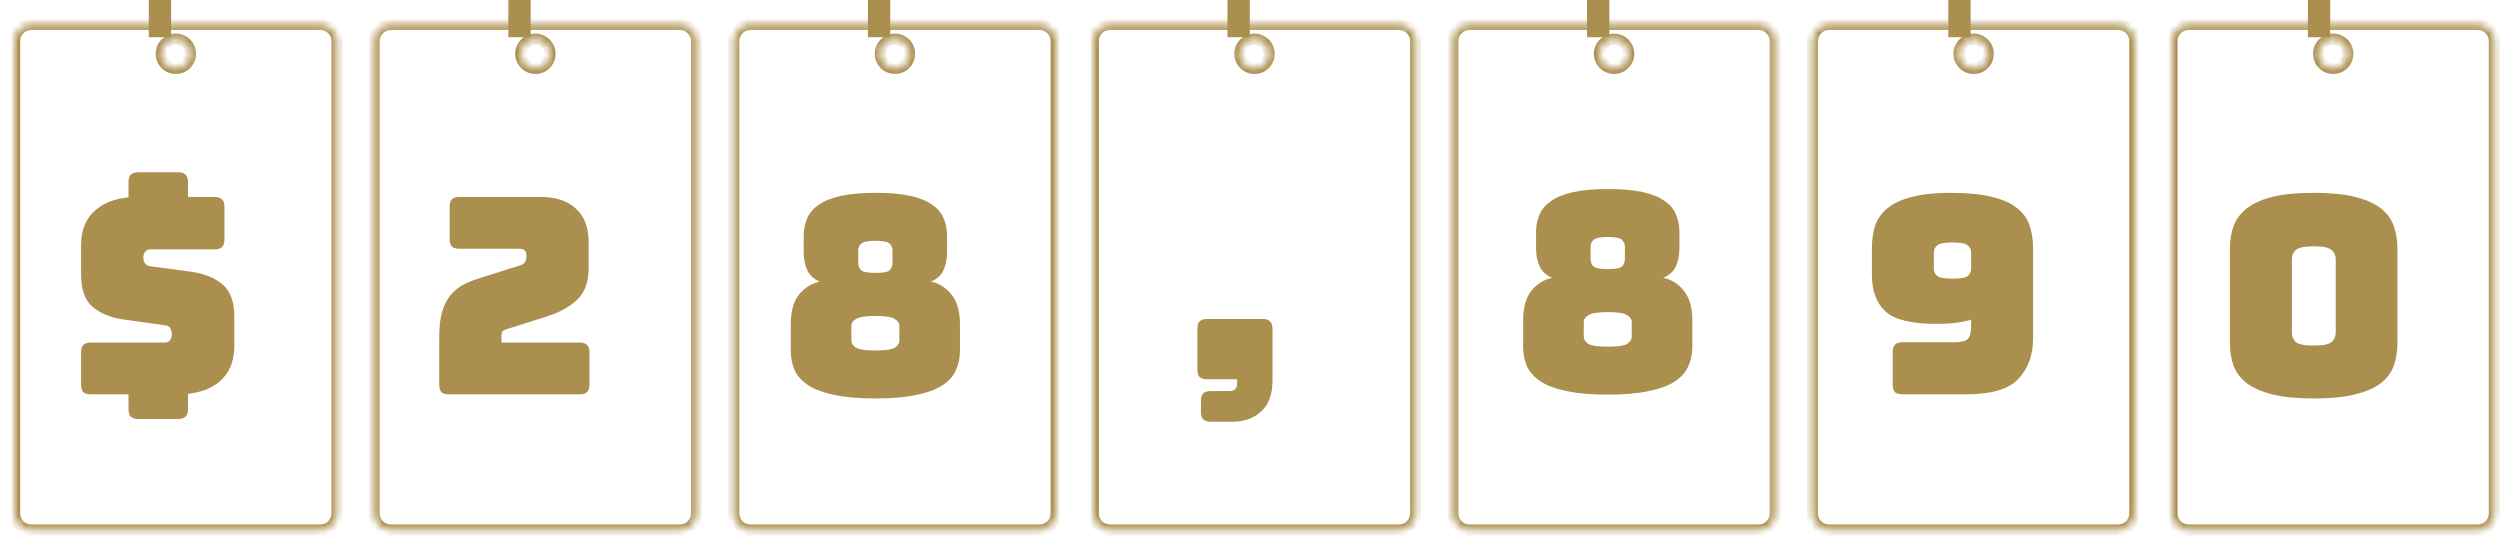 <svg width="336" height="72" viewBox="0 0 336 72" fill="none" xmlns="http://www.w3.org/2000/svg">
    <g filter="url(#filter0_d_261_888)">
        <mask id="path-1-inside-1_261_888" fill="white">
            <path fill-rule="evenodd" clip-rule="evenodd" d="M43.325 3.556C43.325 2.323 42.325 1.322 41.091 1.322H2.234C1 1.322 0 2.323 0 3.556V67.029C0 68.263 1 69.263 2.234 69.263H41.091C42.325 69.263 43.325 68.263 43.325 67.029V3.556ZM21.662 7.23C22.75 7.23 23.632 6.349 23.632 5.261C23.632 4.173 22.75 3.292 21.662 3.292C20.575 3.292 19.693 4.173 19.693 5.261C19.693 6.349 20.575 7.23 21.662 7.23Z"/>
        </mask>
        <path fill-rule="evenodd" clip-rule="evenodd" d="M43.325 3.556C43.325 2.323 42.325 1.322 41.091 1.322H2.234C1 1.322 0 2.323 0 3.556V67.029C0 68.263 1 69.263 2.234 69.263H41.091C42.325 69.263 43.325 68.263 43.325 67.029V3.556ZM21.662 7.23C22.75 7.23 23.632 6.349 23.632 5.261C23.632 4.173 22.75 3.292 21.662 3.292C20.575 3.292 19.693 4.173 19.693 5.261C19.693 6.349 20.575 7.23 21.662 7.23Z" fill="white"/>
        <path d="M2.234 2.067H41.091V0.578H2.234V2.067ZM0.745 67.029V3.556H-0.745V67.029H0.745ZM41.091 68.519H2.234V70.008H41.091V68.519ZM42.58 3.556V67.029H44.069V3.556H42.58ZM22.887 5.261C22.887 5.937 22.339 6.486 21.662 6.486V7.975C23.161 7.975 24.376 6.76 24.376 5.261H22.887ZM21.662 4.036C22.339 4.036 22.887 4.585 22.887 5.261H24.376C24.376 3.762 23.161 2.547 21.662 2.547V4.036ZM20.438 5.261C20.438 4.585 20.986 4.036 21.662 4.036V2.547C20.163 2.547 18.948 3.762 18.948 5.261H20.438ZM21.662 6.486C20.986 6.486 20.438 5.937 20.438 5.261H18.948C18.948 6.76 20.163 7.975 21.662 7.975V6.486ZM41.091 70.008C42.736 70.008 44.069 68.674 44.069 67.029H42.58C42.58 67.852 41.913 68.519 41.091 68.519V70.008ZM-0.745 67.029C-0.745 68.674 0.589 70.008 2.234 70.008V68.519C1.412 68.519 0.745 67.852 0.745 67.029H-0.745ZM41.091 2.067C41.913 2.067 42.58 2.734 42.58 3.556H44.069C44.069 1.911 42.736 0.578 41.091 0.578V2.067ZM2.234 0.578C0.589 0.578 -0.745 1.911 -0.745 3.556H0.745C0.745 2.734 1.412 2.067 2.234 2.067V0.578Z" fill="#AB8F4F" mask="url(#path-1-inside-1_261_888)"/>
    </g>
    <rect x="20" width="3" height="5" fill="#AB8F4F"/>
    <path d="M17.271 49.942H25.267V54.99C25.267 55.457 25.157 55.788 24.936 55.985C24.739 56.206 24.407 56.316 23.941 56.316H18.598C18.131 56.316 17.787 56.206 17.566 55.985C17.369 55.788 17.271 55.457 17.271 54.99V49.942ZM25.267 30.08H17.271V24.479C17.271 24.012 17.369 23.681 17.566 23.484C17.787 23.263 18.131 23.152 18.598 23.152H23.941C24.407 23.152 24.739 23.263 24.936 23.484C25.157 23.681 25.267 24.012 25.267 24.479V30.08ZM23.867 53H12.223C11.756 53 11.412 52.902 11.191 52.705C10.995 52.484 10.896 52.14 10.896 51.673V47.362C10.896 46.895 10.995 46.564 11.191 46.367C11.412 46.146 11.756 46.036 12.223 46.036H22.135C22.454 46.036 22.688 45.937 22.835 45.741C23.007 45.52 23.093 45.262 23.093 44.967C23.093 44.549 23.007 44.242 22.835 44.046C22.688 43.849 22.454 43.739 22.135 43.714L16.608 42.94C14.888 42.695 13.5 42.13 12.444 41.245C11.412 40.361 10.896 38.887 10.896 36.823V32.954C10.896 30.866 11.572 29.269 12.923 28.164C14.274 27.034 16.141 26.469 18.524 26.469H28.842C29.308 26.469 29.64 26.579 29.837 26.8C30.058 26.997 30.168 27.329 30.168 27.795V32.18C30.168 32.647 30.058 32.991 29.837 33.212C29.64 33.409 29.308 33.507 28.842 33.507H20.256C19.936 33.507 19.691 33.617 19.519 33.839C19.347 34.035 19.261 34.293 19.261 34.612C19.261 34.932 19.347 35.202 19.519 35.423C19.691 35.644 19.936 35.767 20.256 35.792L25.746 36.529C27.466 36.774 28.854 37.339 29.91 38.224C30.966 39.108 31.495 40.582 31.495 42.645V46.515C31.495 48.603 30.807 50.212 29.431 51.342C28.08 52.447 26.225 53 23.867 53Z" fill="#AB8F4F"/>
    <g filter="url(#filter1_d_261_888)">
        <mask id="path-5-inside-2_261_888" fill="white">
            <path fill-rule="evenodd" clip-rule="evenodd" d="M91.65 3.556C91.65 2.323 90.649 1.322 89.415 1.322H50.559C49.325 1.322 48.325 2.323 48.325 3.556V67.029C48.325 68.263 49.325 69.263 50.559 69.263H89.415C90.649 69.263 91.65 68.263 91.65 67.029V3.556ZM69.987 7.23C71.075 7.23 71.957 6.349 71.957 5.261C71.957 4.173 71.075 3.292 69.987 3.292C68.9 3.292 68.018 4.173 68.018 5.261C68.018 6.349 68.9 7.23 69.987 7.23Z"/>
        </mask>
        <path fill-rule="evenodd" clip-rule="evenodd" d="M91.65 3.556C91.65 2.323 90.649 1.322 89.415 1.322H50.559C49.325 1.322 48.325 2.323 48.325 3.556V67.029C48.325 68.263 49.325 69.263 50.559 69.263H89.415C90.649 69.263 91.65 68.263 91.65 67.029V3.556ZM69.987 7.23C71.075 7.23 71.957 6.349 71.957 5.261C71.957 4.173 71.075 3.292 69.987 3.292C68.9 3.292 68.018 4.173 68.018 5.261C68.018 6.349 68.9 7.23 69.987 7.23Z" fill="white"/>
        <path d="M50.559 2.067H89.415V0.578H50.559V2.067ZM49.069 67.029V3.556H47.58V67.029H49.069ZM89.415 68.519H50.559V70.008H89.415V68.519ZM90.905 3.556V67.029H92.394V3.556H90.905ZM71.212 5.261C71.212 5.937 70.663 6.486 69.987 6.486V7.975C71.486 7.975 72.701 6.76 72.701 5.261H71.212ZM69.987 4.036C70.663 4.036 71.212 4.585 71.212 5.261H72.701C72.701 3.762 71.486 2.547 69.987 2.547V4.036ZM68.763 5.261C68.763 4.585 69.311 4.036 69.987 4.036V2.547C68.488 2.547 67.273 3.762 67.273 5.261H68.763ZM69.987 6.486C69.311 6.486 68.763 5.937 68.763 5.261H67.273C67.273 6.76 68.488 7.975 69.987 7.975V6.486ZM89.415 70.008C91.061 70.008 92.394 68.674 92.394 67.029H90.905C90.905 67.852 90.238 68.519 89.415 68.519V70.008ZM47.58 67.029C47.58 68.674 48.914 70.008 50.559 70.008V68.519C49.736 68.519 49.069 67.852 49.069 67.029H47.58ZM89.415 2.067C90.238 2.067 90.905 2.734 90.905 3.556H92.394C92.394 1.911 91.061 0.578 89.415 0.578V2.067ZM50.559 0.578C48.914 0.578 47.58 1.911 47.58 3.556H49.069C49.069 2.734 49.736 2.067 50.559 2.067V0.578Z" fill="#AB8F4F" mask="url(#path-5-inside-2_261_888)"/>
    </g>
    <rect x="68.325" width="3" height="5" fill="#AB8F4F"/>
    <path d="M77.898 53H60.358C59.892 53 59.547 52.902 59.326 52.705C59.13 52.484 59.032 52.14 59.032 51.673V45.336C59.032 43.911 59.167 42.744 59.437 41.835C59.732 40.901 60.137 40.14 60.653 39.55C61.169 38.961 61.783 38.494 62.495 38.15C63.208 37.806 63.982 37.511 64.817 37.266L69.755 35.718C70.148 35.62 70.406 35.472 70.528 35.276C70.676 35.079 70.75 34.784 70.75 34.391C70.75 34.023 70.676 33.777 70.528 33.654C70.381 33.507 70.123 33.433 69.755 33.433H61.758C61.292 33.433 60.948 33.335 60.727 33.139C60.53 32.917 60.432 32.574 60.432 32.107V27.795C60.432 27.329 60.53 26.997 60.727 26.8C60.948 26.579 61.292 26.469 61.758 26.469H72.629C74.717 26.469 76.314 26.997 77.419 28.053C78.549 29.085 79.114 30.596 79.114 32.586V36.05C79.114 37.892 78.598 39.304 77.567 40.287C76.535 41.27 75.135 42.031 73.366 42.572L68.354 44.156C67.986 44.255 67.728 44.365 67.581 44.488C67.458 44.611 67.396 44.869 67.396 45.262V46.036H77.898C78.365 46.036 78.697 46.146 78.893 46.367C79.114 46.564 79.225 46.895 79.225 47.362V51.673C79.225 52.14 79.114 52.484 78.893 52.705C78.697 52.902 78.365 53 77.898 53Z" fill="#AB8F4F"/>
    <g filter="url(#filter2_d_261_888)">
        <mask id="path-9-inside-3_261_888" fill="white">
            <path fill-rule="evenodd" clip-rule="evenodd" d="M139.974 3.556C139.974 2.323 138.974 1.322 137.74 1.322H98.884C97.65 1.322 96.65 2.323 96.65 3.556V67.029C96.65 68.263 97.65 69.263 98.884 69.263H137.74C138.974 69.263 139.974 68.263 139.974 67.029V3.556ZM118.312 7.23C119.4 7.23 120.281 6.349 120.281 5.261C120.281 4.173 119.4 3.292 118.312 3.292C117.224 3.292 116.343 4.173 116.343 5.261C116.343 6.349 117.224 7.23 118.312 7.23Z"/>
        </mask>
        <path fill-rule="evenodd" clip-rule="evenodd" d="M139.974 3.556C139.974 2.323 138.974 1.322 137.74 1.322H98.884C97.65 1.322 96.65 2.323 96.65 3.556V67.029C96.65 68.263 97.65 69.263 98.884 69.263H137.74C138.974 69.263 139.974 68.263 139.974 67.029V3.556ZM118.312 7.23C119.4 7.23 120.281 6.349 120.281 5.261C120.281 4.173 119.4 3.292 118.312 3.292C117.224 3.292 116.343 4.173 116.343 5.261C116.343 6.349 117.224 7.23 118.312 7.23Z" fill="white"/>
        <path d="M98.884 2.067H137.74V0.578H98.884V2.067ZM97.394 67.029V3.556H95.905V67.029H97.394ZM137.74 68.519H98.884V70.008H137.74V68.519ZM139.23 3.556V67.029H140.719V3.556H139.23ZM119.537 5.261C119.537 5.937 118.988 6.486 118.312 6.486V7.975C119.811 7.975 121.026 6.76 121.026 5.261H119.537ZM118.312 4.036C118.988 4.036 119.537 4.585 119.537 5.261H121.026C121.026 3.762 119.811 2.547 118.312 2.547V4.036ZM117.087 5.261C117.087 4.585 117.636 4.036 118.312 4.036V2.547C116.813 2.547 115.598 3.762 115.598 5.261H117.087ZM118.312 6.486C117.636 6.486 117.087 5.937 117.087 5.261H115.598C115.598 6.76 116.813 7.975 118.312 7.975V6.486ZM137.74 70.008C139.386 70.008 140.719 68.674 140.719 67.029H139.23C139.23 67.852 138.563 68.519 137.74 68.519V70.008ZM95.905 67.029C95.905 68.674 97.239 70.008 98.884 70.008V68.519C98.061 68.519 97.394 67.852 97.394 67.029H95.905ZM137.74 2.067C138.563 2.067 139.23 2.734 139.23 3.556H140.719C140.719 1.911 139.386 0.578 137.74 0.578V2.067ZM98.884 0.578C97.239 0.578 95.905 1.911 95.905 3.556H97.394C97.394 2.734 98.061 2.067 98.884 2.067V0.578Z" fill="#AB8F4F" mask="url(#path-9-inside-3_261_888)"/>
    </g>
    <rect x="116.65" width="3" height="5" fill="#AB8F4F"/>
    <path d="M129.019 43.567V47.141C129.019 48.099 128.834 48.971 128.466 49.757C128.122 50.543 127.52 51.219 126.66 51.784C125.801 52.349 124.634 52.779 123.16 53.074C121.71 53.393 119.88 53.553 117.669 53.553C115.458 53.553 113.616 53.393 112.142 53.074C110.668 52.779 109.501 52.349 108.641 51.784C107.781 51.219 107.167 50.543 106.799 49.757C106.455 48.971 106.283 48.099 106.283 47.141V43.567C106.283 41.847 106.651 40.52 107.388 39.587C108.15 38.654 109.083 38.076 110.189 37.855C109.378 37.511 108.813 36.995 108.494 36.307C108.175 35.62 108.015 34.809 108.015 33.876V31.738C108.015 30.829 108.175 30.019 108.494 29.306C108.813 28.594 109.341 27.992 110.078 27.501C110.815 26.985 111.81 26.592 113.063 26.322C114.316 26.051 115.864 25.916 117.706 25.916C119.549 25.916 121.084 26.051 122.312 26.322C123.565 26.592 124.548 26.985 125.26 27.501C125.997 27.992 126.513 28.594 126.808 29.306C127.127 30.019 127.287 30.829 127.287 31.738V33.876C127.287 34.809 127.127 35.62 126.808 36.307C126.488 36.995 125.923 37.511 125.113 37.855C126.218 38.076 127.139 38.654 127.876 39.587C128.638 40.52 129.019 41.847 129.019 43.567ZM114.427 45.741C114.427 46.134 114.635 46.465 115.053 46.736C115.471 46.981 116.343 47.104 117.669 47.104C118.996 47.104 119.856 46.981 120.249 46.736C120.666 46.465 120.875 46.134 120.875 45.741V43.788C120.875 43.419 120.666 43.112 120.249 42.867C119.856 42.596 118.996 42.461 117.669 42.461C116.343 42.461 115.471 42.596 115.053 42.867C114.635 43.112 114.427 43.419 114.427 43.788V45.741ZM115.348 35.313C115.348 35.706 115.471 36.037 115.716 36.307C115.986 36.553 116.637 36.676 117.669 36.676C118.726 36.676 119.364 36.553 119.585 36.307C119.831 36.037 119.954 35.706 119.954 35.313V33.691C119.954 33.323 119.831 33.016 119.585 32.77C119.364 32.5 118.726 32.365 117.669 32.365C116.637 32.365 115.986 32.5 115.716 32.77C115.471 33.016 115.348 33.323 115.348 33.691V35.313Z" fill="#AB8F4F"/>
    <g filter="url(#filter3_d_261_888)">
        <mask id="path-13-inside-4_261_888" fill="white">
            <path fill-rule="evenodd" clip-rule="evenodd" d="M188.299 3.556C188.299 2.323 187.299 1.322 186.065 1.322H147.209C145.975 1.322 144.974 2.323 144.974 3.556V67.029C144.974 68.263 145.975 69.263 147.209 69.263H186.065C187.299 69.263 188.299 68.263 188.299 67.029V3.556ZM166.637 7.23C167.724 7.23 168.606 6.349 168.606 5.261C168.606 4.173 167.724 3.292 166.637 3.292C165.549 3.292 164.668 4.173 164.668 5.261C164.668 6.349 165.549 7.23 166.637 7.23Z"/>
        </mask>
        <path fill-rule="evenodd" clip-rule="evenodd" d="M188.299 3.556C188.299 2.323 187.299 1.322 186.065 1.322H147.209C145.975 1.322 144.974 2.323 144.974 3.556V67.029C144.974 68.263 145.975 69.263 147.209 69.263H186.065C187.299 69.263 188.299 68.263 188.299 67.029V3.556ZM166.637 7.23C167.724 7.23 168.606 6.349 168.606 5.261C168.606 4.173 167.724 3.292 166.637 3.292C165.549 3.292 164.668 4.173 164.668 5.261C164.668 6.349 165.549 7.23 166.637 7.23Z" fill="white"/>
        <path d="M147.209 2.067H186.065V0.578H147.209V2.067ZM145.719 67.029V3.556H144.23V67.029H145.719ZM186.065 68.519H147.209V70.008H186.065V68.519ZM187.555 3.556V67.029H189.044V3.556H187.555ZM167.861 5.261C167.861 5.937 167.313 6.486 166.637 6.486V7.975C168.136 7.975 169.351 6.76 169.351 5.261H167.861ZM166.637 4.036C167.313 4.036 167.861 4.585 167.861 5.261H169.351C169.351 3.762 168.136 2.547 166.637 2.547V4.036ZM165.412 5.261C165.412 4.585 165.961 4.036 166.637 4.036V2.547C165.138 2.547 163.923 3.762 163.923 5.261H165.412ZM166.637 6.486C165.961 6.486 165.412 5.937 165.412 5.261H163.923C163.923 6.76 165.138 7.975 166.637 7.975V6.486ZM186.065 70.008C187.71 70.008 189.044 68.674 189.044 67.029H187.555C187.555 67.852 186.888 68.519 186.065 68.519V70.008ZM144.23 67.029C144.23 68.674 145.563 70.008 147.209 70.008V68.519C146.386 68.519 145.719 67.852 145.719 67.029H144.23ZM186.065 2.067C186.888 2.067 187.555 2.734 187.555 3.556H189.044C189.044 1.911 187.71 0.578 186.065 0.578V2.067ZM147.209 0.578C145.563 0.578 144.23 1.911 144.23 3.556H145.719C145.719 2.734 146.386 2.067 147.209 2.067V0.578Z" fill="#AB8F4F" mask="url(#path-13-inside-4_261_888)"/>
    </g>
    <rect x="164.974" width="3" height="5" fill="#AB8F4F"/>
    <path d="M165.573 56.685H162.736C162.269 56.685 161.925 56.574 161.704 56.353C161.507 56.157 161.409 55.825 161.409 55.358V53.884C161.409 53.418 161.507 53.086 161.704 52.889C161.925 52.668 162.269 52.558 162.736 52.558H165.278C165.598 52.558 165.843 52.472 166.015 52.3C166.187 52.103 166.273 51.845 166.273 51.526V50.973H162.257C161.79 50.973 161.446 50.875 161.225 50.678C161.028 50.457 160.93 50.114 160.93 49.647V44.193C160.93 43.726 161.028 43.395 161.225 43.198C161.446 42.977 161.79 42.867 162.257 42.867H169.7C170.167 42.867 170.499 42.977 170.695 43.198C170.916 43.395 171.027 43.726 171.027 44.193V51.121C171.027 52.988 170.523 54.376 169.516 55.285C168.533 56.218 167.219 56.685 165.573 56.685Z" fill="#AB8F4F"/>
    <g filter="url(#filter4_d_261_888)">
        <mask id="path-17-inside-5_261_888" fill="white">
            <path fill-rule="evenodd" clip-rule="evenodd" d="M236.624 3.556C236.624 2.323 235.624 1.322 234.39 1.322H195.533C194.3 1.322 193.299 2.323 193.299 3.556V67.029C193.299 68.263 194.3 69.263 195.533 69.263H234.39C235.624 69.263 236.624 68.263 236.624 67.029V3.556ZM214.962 7.23C216.049 7.23 216.931 6.349 216.931 5.261C216.931 4.173 216.049 3.292 214.962 3.292C213.874 3.292 212.993 4.173 212.993 5.261C212.993 6.349 213.874 7.23 214.962 7.23Z"/>
        </mask>
        <path fill-rule="evenodd" clip-rule="evenodd" d="M236.624 3.556C236.624 2.323 235.624 1.322 234.39 1.322H195.533C194.3 1.322 193.299 2.323 193.299 3.556V67.029C193.299 68.263 194.3 69.263 195.533 69.263H234.39C235.624 69.263 236.624 68.263 236.624 67.029V3.556ZM214.962 7.23C216.049 7.23 216.931 6.349 216.931 5.261C216.931 4.173 216.049 3.292 214.962 3.292C213.874 3.292 212.993 4.173 212.993 5.261C212.993 6.349 213.874 7.23 214.962 7.23Z" fill="white"/>
        <path d="M195.533 2.067H234.39V0.578H195.533V2.067ZM194.044 67.029V3.556H192.555V67.029H194.044ZM234.39 68.519H195.533V70.008H234.39V68.519ZM235.879 3.556V67.029H237.369V3.556H235.879ZM216.186 5.261C216.186 5.937 215.638 6.486 214.962 6.486V7.975C216.461 7.975 217.676 6.76 217.676 5.261H216.186ZM214.962 4.036C215.638 4.036 216.186 4.585 216.186 5.261H217.676C217.676 3.762 216.461 2.547 214.962 2.547V4.036ZM213.737 5.261C213.737 4.585 214.286 4.036 214.962 4.036V2.547C213.463 2.547 212.248 3.762 212.248 5.261H213.737ZM214.962 6.486C214.286 6.486 213.737 5.937 213.737 5.261H212.248C212.248 6.76 213.463 7.975 214.962 7.975V6.486ZM234.39 70.008C236.035 70.008 237.369 68.674 237.369 67.029H235.879C235.879 67.852 235.213 68.519 234.39 68.519V70.008ZM192.555 67.029C192.555 68.674 193.888 70.008 195.533 70.008V68.519C194.711 68.519 194.044 67.852 194.044 67.029H192.555ZM234.39 2.067C235.213 2.067 235.879 2.734 235.879 3.556H237.369C237.369 1.911 236.035 0.578 234.39 0.578V2.067ZM195.533 0.578C193.888 0.578 192.555 1.911 192.555 3.556H194.044C194.044 2.734 194.711 2.067 195.533 2.067V0.578Z" fill="#AB8F4F" mask="url(#path-17-inside-5_261_888)"/>
    </g>
    <rect x="213.299" width="3" height="5" fill="#AB8F4F"/>
    <path d="M227.448 43.054V46.628C227.448 47.586 227.264 48.458 226.895 49.244C226.551 50.031 225.949 50.706 225.09 51.271C224.23 51.836 223.063 52.266 221.589 52.561C220.14 52.88 218.309 53.04 216.098 53.04C213.888 53.04 212.045 52.88 210.571 52.561C209.097 52.266 207.93 51.836 207.071 51.271C206.211 50.706 205.597 50.031 205.228 49.244C204.884 48.458 204.712 47.586 204.712 46.628V43.054C204.712 41.334 205.081 40.008 205.818 39.074C206.579 38.141 207.513 37.563 208.618 37.342C207.807 36.998 207.242 36.482 206.923 35.795C206.604 35.107 206.444 34.296 206.444 33.362V31.225C206.444 30.316 206.604 29.506 206.923 28.793C207.242 28.081 207.771 27.479 208.508 26.988C209.245 26.472 210.24 26.079 211.492 25.808C212.745 25.538 214.293 25.403 216.135 25.403C217.978 25.403 219.513 25.538 220.741 25.808C221.994 26.079 222.977 26.472 223.689 26.988C224.426 27.479 224.942 28.081 225.237 28.793C225.556 29.506 225.716 30.316 225.716 31.225V33.362C225.716 34.296 225.556 35.107 225.237 35.795C224.918 36.482 224.353 36.998 223.542 37.342C224.647 37.563 225.569 38.141 226.306 39.074C227.067 40.008 227.448 41.334 227.448 43.054ZM212.856 45.228C212.856 45.621 213.065 45.953 213.482 46.223C213.9 46.468 214.772 46.591 216.098 46.591C217.425 46.591 218.285 46.468 218.678 46.223C219.095 45.953 219.304 45.621 219.304 45.228V43.275C219.304 42.906 219.095 42.599 218.678 42.354C218.285 42.083 217.425 41.948 216.098 41.948C214.772 41.948 213.9 42.083 213.482 42.354C213.065 42.599 212.856 42.906 212.856 43.275V45.228ZM213.777 34.8C213.777 35.193 213.9 35.524 214.145 35.795C214.416 36.04 215.067 36.163 216.098 36.163C217.155 36.163 217.794 36.04 218.015 35.795C218.26 35.524 218.383 35.193 218.383 34.8V33.178C218.383 32.81 218.26 32.503 218.015 32.257C217.794 31.987 217.155 31.852 216.098 31.852C215.067 31.852 214.416 31.987 214.145 32.257C213.9 32.503 213.777 32.81 213.777 33.178V34.8Z" fill="#AB8F4F"/>
    <g filter="url(#filter5_d_261_888)">
        <mask id="path-21-inside-6_261_888" fill="white">
            <path fill-rule="evenodd" clip-rule="evenodd" d="M284.949 3.556C284.949 2.323 283.949 1.322 282.715 1.322H243.858C242.624 1.322 241.624 2.323 241.624 3.556V67.029C241.624 68.263 242.624 69.263 243.858 69.263H282.715C283.949 69.263 284.949 68.263 284.949 67.029V3.556ZM263.287 7.23C264.374 7.23 265.256 6.349 265.256 5.261C265.256 4.173 264.374 3.292 263.287 3.292C262.199 3.292 261.317 4.173 261.317 5.261C261.317 6.349 262.199 7.23 263.287 7.23Z"/>
        </mask>
        <path fill-rule="evenodd" clip-rule="evenodd" d="M284.949 3.556C284.949 2.323 283.949 1.322 282.715 1.322H243.858C242.624 1.322 241.624 2.323 241.624 3.556V67.029C241.624 68.263 242.624 69.263 243.858 69.263H282.715C283.949 69.263 284.949 68.263 284.949 67.029V3.556ZM263.287 7.23C264.374 7.23 265.256 6.349 265.256 5.261C265.256 4.173 264.374 3.292 263.287 3.292C262.199 3.292 261.317 4.173 261.317 5.261C261.317 6.349 262.199 7.23 263.287 7.23Z" fill="white"/>
        <path d="M243.858 2.067H282.715V0.578H243.858V2.067ZM242.369 67.029V3.556H240.879V67.029H242.369ZM282.715 68.519H243.858V70.008H282.715V68.519ZM284.204 3.556V67.029H285.694V3.556H284.204ZM264.511 5.261C264.511 5.937 263.963 6.486 263.287 6.486V7.975C264.785 7.975 266.001 6.76 266.001 5.261H264.511ZM263.287 4.036C263.963 4.036 264.511 4.585 264.511 5.261H266.001C266.001 3.762 264.785 2.547 263.287 2.547V4.036ZM262.062 5.261C262.062 4.585 262.61 4.036 263.287 4.036V2.547C261.788 2.547 260.572 3.762 260.572 5.261H262.062ZM263.287 6.486C262.61 6.486 262.062 5.937 262.062 5.261H260.572C260.572 6.76 261.788 7.975 263.287 7.975V6.486ZM282.715 70.008C284.36 70.008 285.694 68.674 285.694 67.029H284.204C284.204 67.852 283.537 68.519 282.715 68.519V70.008ZM240.879 67.029C240.879 68.674 242.213 70.008 243.858 70.008V68.519C243.036 68.519 242.369 67.852 242.369 67.029H240.879ZM282.715 2.067C283.537 2.067 284.204 2.734 284.204 3.556H285.694C285.694 1.911 284.36 0.578 282.715 0.578V2.067ZM243.858 0.578C242.213 0.578 240.879 1.911 240.879 3.556H242.369C242.369 2.734 243.036 2.067 243.858 2.067V0.578Z" fill="#AB8F4F" mask="url(#path-21-inside-6_261_888)"/>
    </g>
    <rect x="261.855" width="3" height="5" fill="#AB8F4F"/>
    <path d="M264.921 36.123V33.949C264.921 33.556 264.773 33.237 264.478 32.991C264.184 32.721 263.508 32.586 262.452 32.586C261.346 32.586 260.646 32.721 260.351 32.991C260.057 33.237 259.909 33.556 259.909 33.949V36.123C259.909 36.492 260.057 36.811 260.351 37.081C260.646 37.327 261.346 37.45 262.452 37.45C263.508 37.45 264.184 37.327 264.478 37.081C264.773 36.811 264.921 36.492 264.921 36.123ZM264.921 38.703L268.79 37.45C268.79 38.359 268.667 39.194 268.421 39.956C268.2 40.693 267.77 41.331 267.132 41.872C266.517 42.388 265.645 42.793 264.515 43.088C263.41 43.383 261.985 43.53 260.241 43.53C256.924 43.53 254.652 42.977 253.424 41.872C252.196 40.742 251.581 39.083 251.581 36.897V33.36C251.581 32.23 251.729 31.21 252.024 30.301C252.343 29.392 252.896 28.618 253.682 27.98C254.492 27.316 255.586 26.813 256.961 26.469C258.337 26.1 260.081 25.916 262.194 25.916C264.454 25.916 266.296 26.1 267.721 26.469C269.171 26.813 270.301 27.316 271.111 27.98C271.922 28.618 272.475 29.392 272.769 30.301C273.089 31.21 273.248 32.23 273.248 33.36V45.446C273.248 47.681 272.597 49.499 271.295 50.9C270.018 52.3 267.647 53 264.184 53H255.708C255.242 53 254.898 52.902 254.677 52.705C254.48 52.484 254.382 52.14 254.382 51.673V47.325C254.382 46.858 254.48 46.527 254.677 46.33C254.898 46.109 255.242 45.999 255.708 45.999H262.599C263.508 45.999 264.122 45.864 264.442 45.593C264.761 45.299 264.921 44.697 264.921 43.788V38.703Z" fill="#AB8F4F"/>
    <g filter="url(#filter6_d_261_888)">
        <mask id="path-25-inside-7_261_888" fill="white">
            <path fill-rule="evenodd" clip-rule="evenodd" d="M333.274 3.556C333.274 2.323 332.274 1.322 331.04 1.322H292.183C290.949 1.322 289.949 2.323 289.949 3.556V67.029C289.949 68.263 290.949 69.263 292.183 69.263H331.04C332.274 69.263 333.274 68.263 333.274 67.029V3.556ZM311.611 7.23C312.699 7.23 313.581 6.349 313.581 5.261C313.581 4.173 312.699 3.292 311.611 3.292C310.524 3.292 309.642 4.173 309.642 5.261C309.642 6.349 310.524 7.23 311.611 7.23Z"/>
        </mask>
        <path fill-rule="evenodd" clip-rule="evenodd" d="M333.274 3.556C333.274 2.323 332.274 1.322 331.04 1.322H292.183C290.949 1.322 289.949 2.323 289.949 3.556V67.029C289.949 68.263 290.949 69.263 292.183 69.263H331.04C332.274 69.263 333.274 68.263 333.274 67.029V3.556ZM311.611 7.23C312.699 7.23 313.581 6.349 313.581 5.261C313.581 4.173 312.699 3.292 311.611 3.292C310.524 3.292 309.642 4.173 309.642 5.261C309.642 6.349 310.524 7.23 311.611 7.23Z" fill="white"/>
        <path d="M292.183 2.067H331.04V0.578H292.183V2.067ZM290.694 67.029V3.556H289.204V67.029H290.694ZM331.04 68.519H292.183V70.008H331.04V68.519ZM332.529 3.556V67.029H334.019V3.556H332.529ZM312.836 5.261C312.836 5.937 312.288 6.486 311.611 6.486V7.975C313.11 7.975 314.325 6.76 314.325 5.261H312.836ZM311.611 4.036C312.288 4.036 312.836 4.585 312.836 5.261H314.325C314.325 3.762 313.11 2.547 311.611 2.547V4.036ZM310.387 5.261C310.387 4.585 310.935 4.036 311.611 4.036V2.547C310.112 2.547 308.897 3.762 308.897 5.261H310.387ZM311.611 6.486C310.935 6.486 310.387 5.937 310.387 5.261H308.897C308.897 6.76 310.112 7.975 311.611 7.975V6.486ZM331.04 70.008C332.685 70.008 334.019 68.674 334.019 67.029H332.529C332.529 67.852 331.862 68.519 331.04 68.519V70.008ZM289.204 67.029C289.204 68.674 290.538 70.008 292.183 70.008V68.519C291.361 68.519 290.694 67.852 290.694 67.029H289.204ZM331.04 2.067C331.862 2.067 332.529 2.734 332.529 3.556H334.019C334.019 1.911 332.685 0.578 331.04 0.578V2.067ZM292.183 0.578C290.538 0.578 289.204 1.911 289.204 3.556H290.694C290.694 2.734 291.361 2.067 292.183 2.067V0.578Z" fill="#AB8F4F" mask="url(#path-25-inside-7_261_888)"/>
    </g>
    <rect x="310.179" width="3" height="5" fill="#AB8F4F"/>
    <path d="M322.214 46.036C322.214 47.166 322.055 48.197 321.735 49.131C321.416 50.04 320.839 50.826 320.003 51.489C319.168 52.128 318.014 52.632 316.54 53C315.09 53.368 313.236 53.553 310.975 53.553C308.715 53.553 306.848 53.368 305.374 53C303.925 52.632 302.783 52.128 301.948 51.489C301.112 50.826 300.523 50.04 300.179 49.131C299.859 48.197 299.7 47.166 299.7 46.036V33.47C299.7 32.34 299.859 31.321 300.179 30.412C300.523 29.478 301.112 28.68 301.948 28.017C302.783 27.353 303.925 26.837 305.374 26.469C306.848 26.1 308.715 25.916 310.975 25.916C313.236 25.916 315.09 26.1 316.54 26.469C318.014 26.837 319.168 27.353 320.003 28.017C320.839 28.68 321.416 29.478 321.735 30.412C322.055 31.321 322.214 32.34 322.214 33.47V46.036ZM308.028 44.709C308.028 45.2 308.2 45.618 308.543 45.962C308.912 46.281 309.723 46.441 310.975 46.441C312.228 46.441 313.027 46.281 313.371 45.962C313.739 45.618 313.923 45.2 313.923 44.709V34.797C313.923 34.33 313.739 33.937 313.371 33.617C313.027 33.274 312.228 33.102 310.975 33.102C309.723 33.102 308.912 33.274 308.543 33.617C308.2 33.937 308.028 34.33 308.028 34.797V44.709Z" fill="#AB8F4F"/>
    <defs>
        <filter id="filter0_d_261_888" x="0" y="1.322" width="45.294" height="69.91" filterUnits="userSpaceOnUse" color-interpolation-filters="sRGB">
            <feFlood flood-opacity="0" result="BackgroundImageFix"/>
            <feColorMatrix in="SourceAlpha" type="matrix" values="0 0 0 0 0 0 0 0 0 0 0 0 0 0 0 0 0 0 127 0" result="hardAlpha"/>
            <feOffset dx="1.969" dy="1.969"/>
            <feComposite in2="hardAlpha" operator="out"/>
            <feColorMatrix type="matrix" values="0 0 0 0 0.702 0 0 0 0 0.596 0 0 0 0 0.357 0 0 0 1 0"/>
            <feBlend mode="normal" in2="BackgroundImageFix" result="effect1_dropShadow_261_888"/>
            <feBlend mode="normal" in="SourceGraphic" in2="effect1_dropShadow_261_888" result="shape"/>
        </filter>
        <filter id="filter1_d_261_888" x="48.325" y="1.322" width="45.294" height="69.91" filterUnits="userSpaceOnUse" color-interpolation-filters="sRGB">
            <feFlood flood-opacity="0" result="BackgroundImageFix"/>
            <feColorMatrix in="SourceAlpha" type="matrix" values="0 0 0 0 0 0 0 0 0 0 0 0 0 0 0 0 0 0 127 0" result="hardAlpha"/>
            <feOffset dx="1.969" dy="1.969"/>
            <feComposite in2="hardAlpha" operator="out"/>
            <feColorMatrix type="matrix" values="0 0 0 0 0.702 0 0 0 0 0.596 0 0 0 0 0.357 0 0 0 1 0"/>
            <feBlend mode="normal" in2="BackgroundImageFix" result="effect1_dropShadow_261_888"/>
            <feBlend mode="normal" in="SourceGraphic" in2="effect1_dropShadow_261_888" result="shape"/>
        </filter>
        <filter id="filter2_d_261_888" x="96.65" y="1.322" width="45.294" height="69.91" filterUnits="userSpaceOnUse" color-interpolation-filters="sRGB">
            <feFlood flood-opacity="0" result="BackgroundImageFix"/>
            <feColorMatrix in="SourceAlpha" type="matrix" values="0 0 0 0 0 0 0 0 0 0 0 0 0 0 0 0 0 0 127 0" result="hardAlpha"/>
            <feOffset dx="1.969" dy="1.969"/>
            <feComposite in2="hardAlpha" operator="out"/>
            <feColorMatrix type="matrix" values="0 0 0 0 0.702 0 0 0 0 0.596 0 0 0 0 0.357 0 0 0 1 0"/>
            <feBlend mode="normal" in2="BackgroundImageFix" result="effect1_dropShadow_261_888"/>
            <feBlend mode="normal" in="SourceGraphic" in2="effect1_dropShadow_261_888" result="shape"/>
        </filter>
        <filter id="filter3_d_261_888" x="144.974" y="1.322" width="45.294" height="69.91" filterUnits="userSpaceOnUse" color-interpolation-filters="sRGB">
            <feFlood flood-opacity="0" result="BackgroundImageFix"/>
            <feColorMatrix in="SourceAlpha" type="matrix" values="0 0 0 0 0 0 0 0 0 0 0 0 0 0 0 0 0 0 127 0" result="hardAlpha"/>
            <feOffset dx="1.969" dy="1.969"/>
            <feComposite in2="hardAlpha" operator="out"/>
            <feColorMatrix type="matrix" values="0 0 0 0 0.702 0 0 0 0 0.596 0 0 0 0 0.357 0 0 0 1 0"/>
            <feBlend mode="normal" in2="BackgroundImageFix" result="effect1_dropShadow_261_888"/>
            <feBlend mode="normal" in="SourceGraphic" in2="effect1_dropShadow_261_888" result="shape"/>
        </filter>
        <filter id="filter4_d_261_888" x="193.299" y="1.322" width="45.294" height="69.91" filterUnits="userSpaceOnUse" color-interpolation-filters="sRGB">
            <feFlood flood-opacity="0" result="BackgroundImageFix"/>
            <feColorMatrix in="SourceAlpha" type="matrix" values="0 0 0 0 0 0 0 0 0 0 0 0 0 0 0 0 0 0 127 0" result="hardAlpha"/>
            <feOffset dx="1.969" dy="1.969"/>
            <feComposite in2="hardAlpha" operator="out"/>
            <feColorMatrix type="matrix" values="0 0 0 0 0.702 0 0 0 0 0.596 0 0 0 0 0.357 0 0 0 1 0"/>
            <feBlend mode="normal" in2="BackgroundImageFix" result="effect1_dropShadow_261_888"/>
            <feBlend mode="normal" in="SourceGraphic" in2="effect1_dropShadow_261_888" result="shape"/>
        </filter>
        <filter id="filter5_d_261_888" x="241.624" y="1.322" width="45.294" height="69.91" filterUnits="userSpaceOnUse" color-interpolation-filters="sRGB">
            <feFlood flood-opacity="0" result="BackgroundImageFix"/>
            <feColorMatrix in="SourceAlpha" type="matrix" values="0 0 0 0 0 0 0 0 0 0 0 0 0 0 0 0 0 0 127 0" result="hardAlpha"/>
            <feOffset dx="1.969" dy="1.969"/>
            <feComposite in2="hardAlpha" operator="out"/>
            <feColorMatrix type="matrix" values="0 0 0 0 0.702 0 0 0 0 0.596 0 0 0 0 0.357 0 0 0 1 0"/>
            <feBlend mode="normal" in2="BackgroundImageFix" result="effect1_dropShadow_261_888"/>
            <feBlend mode="normal" in="SourceGraphic" in2="effect1_dropShadow_261_888" result="shape"/>
        </filter>
        <filter id="filter6_d_261_888" x="289.949" y="1.322" width="45.294" height="69.91" filterUnits="userSpaceOnUse" color-interpolation-filters="sRGB">
            <feFlood flood-opacity="0" result="BackgroundImageFix"/>
            <feColorMatrix in="SourceAlpha" type="matrix" values="0 0 0 0 0 0 0 0 0 0 0 0 0 0 0 0 0 0 127 0" result="hardAlpha"/>
            <feOffset dx="1.969" dy="1.969"/>
            <feComposite in2="hardAlpha" operator="out"/>
            <feColorMatrix type="matrix" values="0 0 0 0 0.702 0 0 0 0 0.596 0 0 0 0 0.357 0 0 0 1 0"/>
            <feBlend mode="normal" in2="BackgroundImageFix" result="effect1_dropShadow_261_888"/>
            <feBlend mode="normal" in="SourceGraphic" in2="effect1_dropShadow_261_888" result="shape"/>
        </filter>
    </defs>
</svg>
